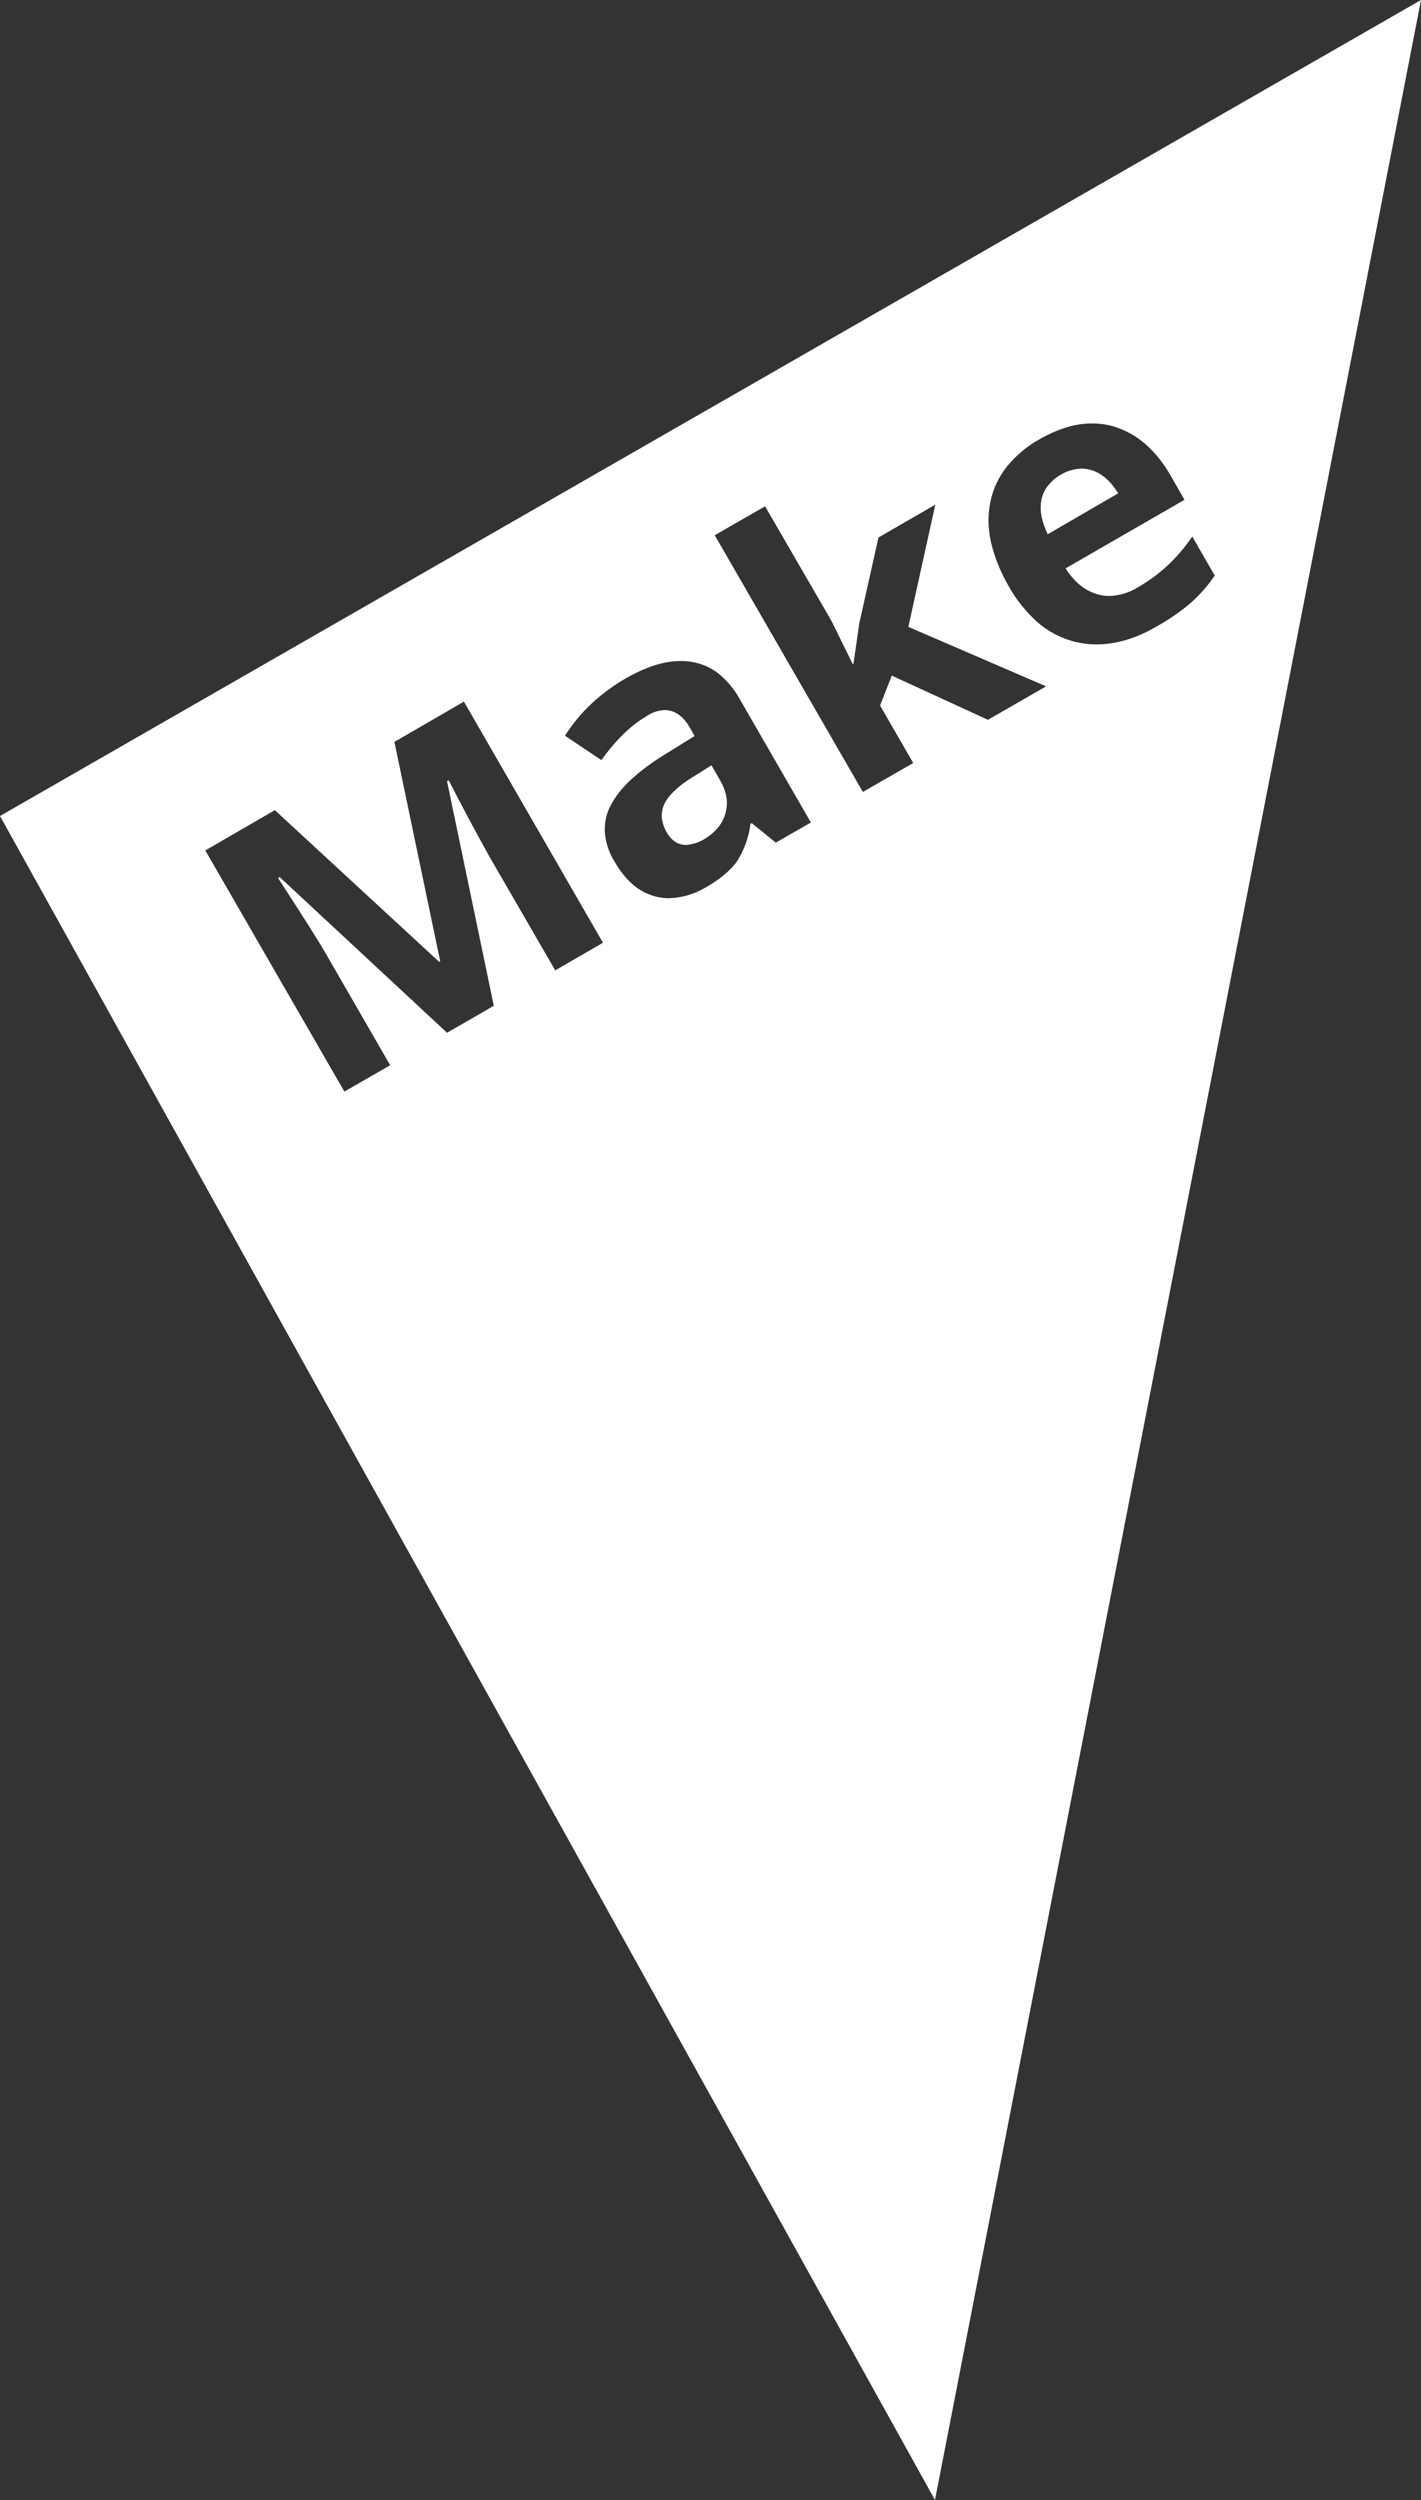 <?xml version="1.0" encoding="utf-8"?>
<!-- Generator: Adobe Illustrator 26.3.1, SVG Export Plug-In . SVG Version: 6.00 Build 0)  -->
<svg version="1.1" id="Layer_1" xmlns="http://www.w3.org/2000/svg" xmlns:xlink="http://www.w3.org/1999/xlink" x="0px" y="0px"
	 viewBox="0 0 437.4 769.3" style="enable-background:new 0 0 437.4 769.3;" xml:space="preserve">
<rect x="0" y="0" width="437.4" height="769.3" fill="#333333" stroke="none"/>
<style type="text/css">
	.st0{fill:#FFFFFF;}
</style>
<g transform="matrix(1, 0, 0, 1, 0, 0)">
	<path id="Subtraction_6-2" class="st0" d="M287.8,769.3L287.8,769.3L0,251.1L437.4,0L287.8,769.3L287.8,769.3z M84.6,249.3
		l-21.4,12.4l42.8,74.2l14.1-8.1l-19.9-34.5c-2.3-4-7.2-11.7-14.6-23.1l0.5-0.3l51.5,47.9l14.4-8.3l-14.4-69.1l0.5-0.3
		c5,9.7,8.1,15.4,9.3,17.6c1.2,2.2,2.3,4.1,3.2,5.8l20.3,35.1l14.7-8.5l-42.8-74.2l-21.4,12.4l14.1,67.5l-0.3,0.2L84.6,249.3
		L84.6,249.3z M204.6,218.5c1.5,0,3,0.5,4.3,1.4c1.5,1.1,2.6,2.5,3.5,4.1l1.4,2.5l-9.7,6c-3.7,2.3-7.2,4.9-10.3,7.8
		c-2.4,2.3-4.5,4.9-6,7.9c-1.3,2.5-1.8,5.4-1.6,8.2c0.3,3.1,1.3,6.1,3,8.8c1.5,2.6,3.3,5,5.6,7c3.1,2.7,7.1,4.2,11.2,4.2
		c3.9-0.1,7.8-1.3,11.2-3.3c4.4-2.5,7.7-5.3,9.7-8.1c2.2-3.5,3.6-7.4,4.1-11.5l0.4-0.2l7.4,6l10.8-6.2l-21.8-37.8
		c-1.7-3.1-3.9-5.8-6.6-8c-2.4-1.9-5.2-3.1-8.2-3.6c-1.1-0.2-2.2-0.3-3.3-0.3c-2.8,0-5.5,0.5-8.1,1.3c-3.1,1-6.1,2.4-8.9,4
		c-3.8,2.2-7.4,4.8-10.7,7.9c-3.1,2.9-5.8,6.2-8.1,9.8l11.2,7.5c4.5-6.2,9.1-10.7,13.6-13.3C200.4,219.3,202.5,218.6,204.6,218.5
		L204.6,218.5z M235.5,155.8L235.5,155.8l-15.5,8.9l45.6,79l15.5-8.9l-10.2-17.7l3.6-9.2l29.6,13.6l17.9-10.3l-42.4-18.3l8.3-37.6
		l-17.5,10.1l-5.9,26.4l-1.8,12.5l-0.2,0.1l-6.6-13.4L235.5,155.8L235.5,155.8z M336.2,130.3c-2.7,0-5.3,0.4-7.9,1.2
		c-2.9,0.9-5.6,2.1-8.2,3.6c-3.9,2.1-7.3,5-10.1,8.4c-2.5,3.1-4.3,6.8-5.1,10.7c-0.9,4.1-0.8,8.4,0.1,12.5c1.1,4.8,3,9.4,5.5,13.7
		c2.3,4.2,5.4,8,9,11.2c5,4.3,11.4,6.7,18,6.7c3.1,0,6.2-0.5,9.2-1.4c3.4-1,6.6-2.5,9.6-4.3c3.8-2.1,7.4-4.6,10.7-7.5
		c2.6-2.4,5-5.1,6.9-8l-6.9-12c-2.2,3.2-4.7,6.2-7.6,8.9c-2.8,2.6-5.8,4.8-9.1,6.7c-2.7,1.7-5.7,2.6-8.9,2.7c-1.2,0-2.4-0.2-3.5-0.5
		c-2-0.6-3.8-1.5-5.4-2.8c-1.8-1.5-3.3-3.3-4.5-5.2l36.6-21.1l-4.3-7.5c-2.1-3.7-4.7-7-7.9-9.8c-2.8-2.4-6.1-4.2-9.7-5.3
		C340.6,130.6,338.4,130.3,336.2,130.3L336.2,130.3z M211.1,260c-2.4,0-4.4-1.3-5.9-3.9c-0.8-1.4-1.3-2.9-1.5-4.5
		c-0.1-1.5,0.2-2.9,0.8-4.2c1.3-2.7,4.2-5.5,8.6-8.2l5.9-3.7l2.7,4.7c0.9,1.6,1.6,3.3,1.9,5.1c0.3,1.7,0.1,3.4-0.3,5
		c-0.5,1.7-1.3,3.2-2.4,4.5c-1.2,1.4-2.7,2.6-4.4,3.6C214.9,259.3,213,259.9,211.1,260L211.1,260z M322.5,164.4L322.5,164.4
		c-1.9-4-2.6-7.6-1.9-10.7c0.3-1.6,1-3,2-4.3c1.1-1.3,2.4-2.5,3.9-3.3c1.9-1.2,4.1-1.8,6.4-1.9c1.1,0,2.2,0.2,3.2,0.5
		c3.1,1,5.8,3.4,8.1,7.1L322.5,164.4L322.5,164.4z"/>
</g>
</svg>
